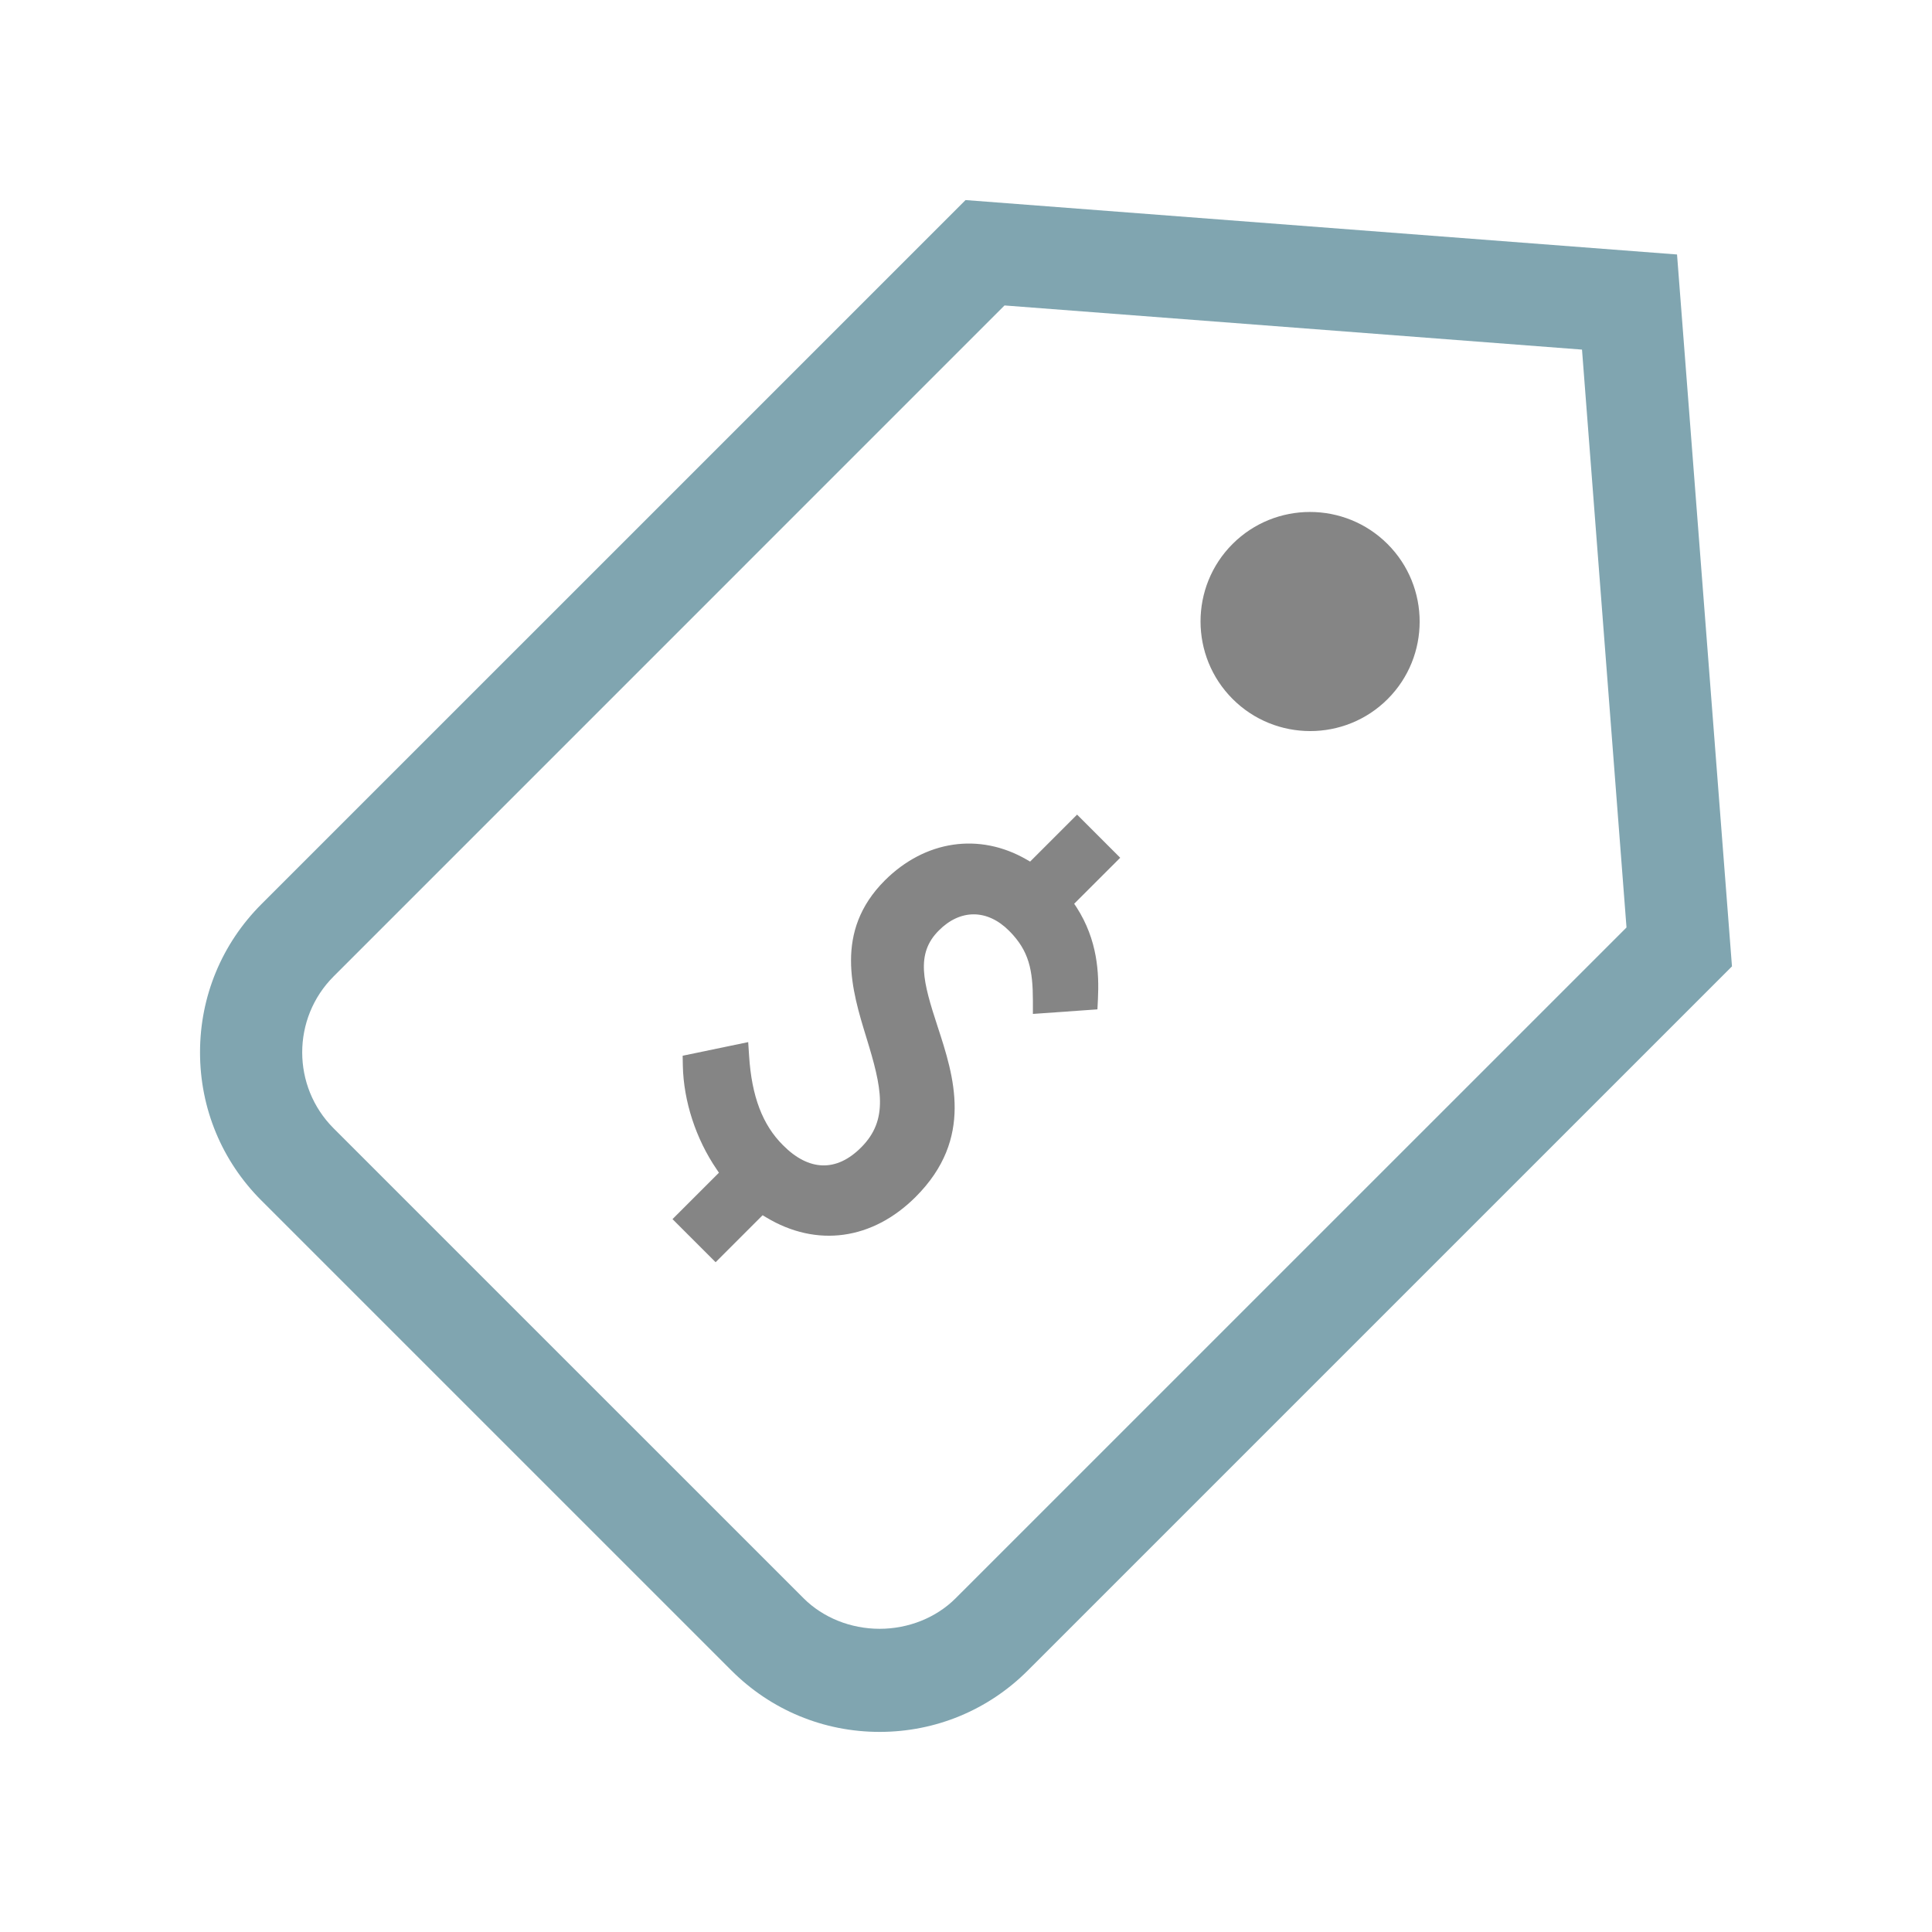 <svg xmlns="http://www.w3.org/2000/svg" viewBox="0 0 512 512"><style>.st0{display:none}.st1{fill:none;stroke:#858585;stroke-width:2.349;stroke-miterlimit:10}.st1,.st2{display:inline}.st3{fill:#858585}.st4{fill:#80a5b0}</style><g id="Frame" class="st0"><path class="st1" d="M-.12-.17h512v512h-512z"/><path class="st1" d="M-.12-.17h512v512h-512z"/><path class="st1" d="M-.12-.17h512v512h-512z"/><path class="st1" d="M-.12-.17h512v512h-512z"/><path class="st1" d="M-.12-.17h512v512h-512z"/><path class="st1" d="M0 0h512v512H0z"/><path class="st1" d="M-.12-.17h512v512h-512z"/><path class="st1" d="M-.12-.17h512v512h-512z"/><path class="st1" d="M-.12-.17h512v512h-512z"/></g><g id="layer_1" class="st0"><g id="Close" class="st2"><path class="st3" d="M290.1 255.83l.61-.62 166-165.99-34.22-34.23-166 166.01-.61.61-.62-.61-166-166.01-34.22 34.23 166 165.99.62.62-.62.62-166 166 34.22 34.22 166-166 .62-.62.61.62 166 166 34.22-34.22-166-166z"/></g><g id="Menu" class="st2"><path class="st3" d="M45.74 61.58h420.28v44.95H45.74zM45.74 233.36h420.28v44.95H45.74zM45.74 405.13h420.28v44.95H45.74z"/></g><g id="Chat" class="st2"><path class="st3" d="M179.94 9.72c-32.25 0-58.45 25.36-60.31 57.15h35.95c1.72-11.96 11.93-21.2 24.36-21.2h289.5V273.5h-22.49v35.95h58.44V9.72H179.94z"/><path class="st3" d="M6.37 501.95V157.03c0-33.45 27.22-60.66 60.66-60.66l350.41.02V424.3h-296.6L6.37 501.95zm60.67-369.63c-13.63 0-24.71 11.08-24.71 24.71V434.1l67.48-45.75h271.7V132.34l-314.47-.02z"/><path class="st3" d="M103.87 204.16h215.96v33.71H103.87zM103.87 284.79h160.47v33.71H103.87z"/></g><g id="Cart" class="st2"><path class="st3" d="M180.56 421.5c-10.08 0-19.55 3.93-26.68 11.05-7.13 7.13-11.05 16.6-11.05 26.68 0 10.08 3.92 19.55 11.05 26.68 7.13 7.13 16.6 11.05 26.68 11.05 10.08 0 19.56-3.92 26.68-11.05 7.13-7.13 11.05-16.61 11.05-26.68 0-10.08-3.92-19.55-11.05-26.68-7.13-7.12-16.6-11.05-26.68-11.05zM422.82 485.92c-7.13 7.13-16.6 11.05-26.68 11.05-10.08 0-19.55-3.92-26.68-11.05-7.13-7.13-11.05-16.61-11.05-26.68 0-10.08 3.92-19.55 11.05-26.68 7.13-7.13 16.6-11.05 26.68-11.05 10.08 0 19.55 3.93 26.68 11.05 7.13 7.13 11.05 16.6 11.05 26.68 0 10.07-3.92 19.55-11.05 26.68zM111.05 117.78l-8.19-48.72C97.57 37.55 70.54 14.69 38.6 14.69H10v35.95h28.6c14.32 0 26.43 10.25 28.8 24.37l49.83 296.37h342.03l42.5-253.6H111.05zm193.75 35.96h55.51v181.7H304.8v-181.7zm-31.48 181.69H217.3v-181.7h56.02v181.7zM117.1 153.74h68.73v181.7h-38.18l-30.55-181.7zm311.71 181.69h-37.04v-181.7h67.49l-30.45 181.7z"/></g><g id="Search" class="st2"><path class="st3" d="M496.1 467.46L364.67 336.02c28.5-34.94 44.02-78.24 44.02-123.95 0-52.5-20.44-101.86-57.58-138.99-76.64-76.64-201.33-76.64-277.97 0-76.64 76.63-76.64 201.34 0 277.98 38.32 38.32 88.65 57.48 138.99 57.48 44 0 87.99-14.64 123.96-43.92L467.5 496.06l28.6-28.6zM101.74 322.47c-60.86-60.87-60.86-159.91 0-220.79 30.44-30.43 70.41-45.64 110.39-45.64s79.96 15.21 110.39 45.64c29.49 29.49 45.73 68.69 45.73 110.39s-16.24 80.9-45.73 110.4c-60.88 60.86-159.91 60.87-220.78 0z"/></g></g><g id="layer_2"><g id="Fast__x26__Free_Shipping" class="st0"><g class="st2"><path class="st3" d="M10.47 151.21h160.21v27.06H10.47zM29.58 227.61h102.9v27.06H29.58z"/><path class="st4" d="M285.81 189.42v-61.97c0-29.41-23.93-53.35-53.35-53.35H10.47v27.06h221.98c14.5 0 26.28 11.79 26.28 26.29v262.09h-40.27l-.36-.88c-10.03-24.74-33.71-40.73-60.31-40.73-26.62 0-50.3 15.99-60.32 40.73l-.35.88H56.85v-83.51H29.78V416.6h63.07l.09 1.3c2.52 33.76 31 60.22 64.85 60.22 33.83 0 62.31-26.45 64.84-60.22l.1-1.3h92.33l.1 1.3c2.52 33.76 31.01 60.22 64.86 60.22 33.83 0 62.31-26.45 64.84-60.22l.1-1.3h56.33V275.65l-50.81-86.23H285.81zM157.8 451.05c-20.97 0-38.04-17.06-38.04-38.03 0-20.97 17.07-38.03 38.04-38.03s38.02 17.06 38.02 38.03c0 20.97-17.05 38.03-38.02 38.03zm222.22 0c-20.97 0-38.03-17.06-38.03-38.03 0-20.97 17.06-38.03 38.03-38.03s38.02 17.06 38.02 38.03c0 20.97-17.05 38.03-38.02 38.03zm94.2-61.51h-33.53l-.36-.88c-10.03-24.74-33.71-40.73-60.31-40.73-26.62 0-50.29 15.99-60.33 40.73l-.36.88H285.8V216.47h149.21l39.2 66.56v106.51z"/></g></g><g id="Risk_Free_Shopping" class="st0"><g class="st2"><path class="st3" d="M262.71 329.45l48.47-96.32h-51.27v-62.06h-43.97v95.31h46.77z"/><path class="st4" d="M79.38 120.35v161.86c0 33.13 15.85 64.77 42.41 84.62l134.1 100.26L390 366.83c26.54-19.84 42.39-51.48 42.39-84.61V120.35l-176.5-75.78-176.51 75.78zm325.93 161.86c0 24.65-11.78 48.18-31.53 62.94l-117.9 88.14-.84-.62-117.06-87.51c-19.74-14.77-31.54-38.3-31.54-62.95V138.19l.84-.37 148.59-63.79 149.43 64.16v144.02z"/></g></g><g id="Top_Rated_Business" class="st0"><g class="st2"><path class="st3" d="M405.31 309.26c-5.03 6.75-10.4 13.22-16.27 19.22l28.9 48.53-55.41 2.16-29.73 47.17-27.94-48.41c-8.02 2.19-16.23 3.87-24.63 4.97l51.69 89.52 44.09-69.94 82.92-3.23-53.62-89.99zM178.8 426.34l-29.75-47.18-55.62-2.17 28.64-49.02c-5.88-6.05-11.26-12.55-16.29-19.35l-52.93 90.61 82.73 3.23 44.11 69.95 51.68-89.51c-8.41-1.11-16.62-2.78-24.64-4.97l-27.93 48.41z"/><path class="st4" d="M255.78 288.99c-50.12 0-90.91-40.78-90.91-90.91 0-50.12 40.78-90.9 90.91-90.9 50.13 0 90.92 40.78 90.92 90.9-.01 50.13-40.79 90.91-90.92 90.91zm0-156.67c-36.26 0-65.76 29.5-65.76 65.76 0 36.26 29.5 65.77 65.76 65.77 36.27 0 65.77-29.5 65.77-65.77-.01-36.26-29.51-65.76-65.77-65.76z"/><path class="st4" d="M255.78 356.92c-87.58 0-158.84-71.26-158.84-158.84S168.19 39.24 255.78 39.24s158.85 71.25 158.85 158.84-71.27 158.84-158.85 158.84zm0-292.54c-73.72 0-133.69 59.98-133.69 133.7s59.97 133.7 133.69 133.7c73.73 0 133.7-59.98 133.7-133.7s-59.98-133.7-133.7-133.7z"/></g></g><g id="Various_Products__x26__Colors" class="st0"><g class="st2"><path class="st4" d="M371.17 107.23h-72.44c-.81-19.57-8.88-37.98-22.77-51.86-14-13.97-32.89-22.04-53.22-22.71l-.51-.02-.41.02c-19.74.69-38.32 8.76-52.3 22.71-13.89 13.87-21.96 32.28-22.77 51.86H74.3L49.47 379.01c-1.28 13.93 3.4 27.85 12.82 38.19 9.45 10.34 22.88 16.26 36.86 16.26h164.43c-3.34-8.69-5.64-17.77-6.86-27.06H99.16c-6.5 0-12.49-2.64-16.86-7.45-4.39-4.8-6.48-11.01-5.87-17.48L99 134.29h247.47l.12 1.27 12.58 137.71c10.21-1.36 17.61-1.45 27.14-.46l-15.14-165.58zM188.63 74.52c8.98-8.97 20.92-14.22 33.63-14.81 13.53.57 25.45 5.69 34.59 14.81 8.78 8.77 13.9 20.35 14.69 32.71h-97.59c.79-12.37 5.9-23.95 14.68-32.71z"/><path class="st3" d="M384.08 348.07h-19.33v33.19h-33.2v19.33h33.2v33.19h19.33v-33.19h33.18v-19.33h-33.18z"/><path class="st3" d="M374.39 302.83c-48.58 0-88.09 39.52-88.09 88.1s39.52 88.1 88.09 88.1 88.1-39.52 88.1-88.1-39.52-88.1-88.1-88.1zm0 156.87c-37.91 0-68.76-30.85-68.76-68.77s30.84-68.77 68.76-68.77 68.77 30.85 68.77 68.77-30.85 68.77-68.77 68.77z"/></g></g><g id="Competitive_Pricing"><path class="st4" d="M444.43 67.44L255.88 53.02 69.28 239.61c-10.49 10.49-16.27 24.44-16.27 39.27 0 14.84 5.78 28.79 16.27 39.27L193.84 442.7c10.49 10.49 24.43 16.27 39.26 16.27 14.84 0 28.79-5.78 39.28-16.27l186.61-186.6-14.56-188.66zM253.24 423.57c-5.13 5.13-12.47 8.08-20.13 8.08-7.66 0-15-2.95-20.14-8.08L88.42 299.03c-11.11-11.1-11.11-29.18 0-40.28l177.79-177.8 153.04 11.7.09 1.2 11.7 151.94-177.8 177.78z"/><path class="st3" d="M326.64 144.16c-11.32 11.32-11.31 29.75.02 41.08 11.33 11.33 29.76 11.34 41.08.02s11.31-29.75-.02-41.08c-11.33-11.33-29.76-11.34-41.08-.02zM285.29 240.43c5.62 8.73 5.99 17.54 5.68 24.23l-.14 2.83-17.1 1.21v-3.4c-.01-8.18-.98-13.3-6.3-18.62-2.85-2.86-6.1-4.37-9.39-4.37h-.02c-3.26 0-6.46 1.49-9.24 4.3-6.19 6.18-4.15 13.68-.31 25.41 4.32 13.22 9.68 29.67-5.8 45.16-11.46 11.45-26.26 13.49-39.63 5.43l-.94-.56-12.45 12.45-11.43-11.42 12.31-12.3-.65-.96c-5.49-8.05-8.73-18.04-8.92-27.41l-.05-2.63 17.37-3.61.24 3.65c.69 10.74 3.55 18.27 8.99 23.68 6.86 6.92 14.18 7.12 20.69.59 7.4-7.38 5.47-15.9 1.41-29.09-3.85-12.54-8.65-28.15 4.87-41.67 10.67-10.65 25.06-12.77 37.58-5.54l.93.54 12.45-12.45 11.43 11.43-12.2 12.19.62.93z"/></g></g></svg>